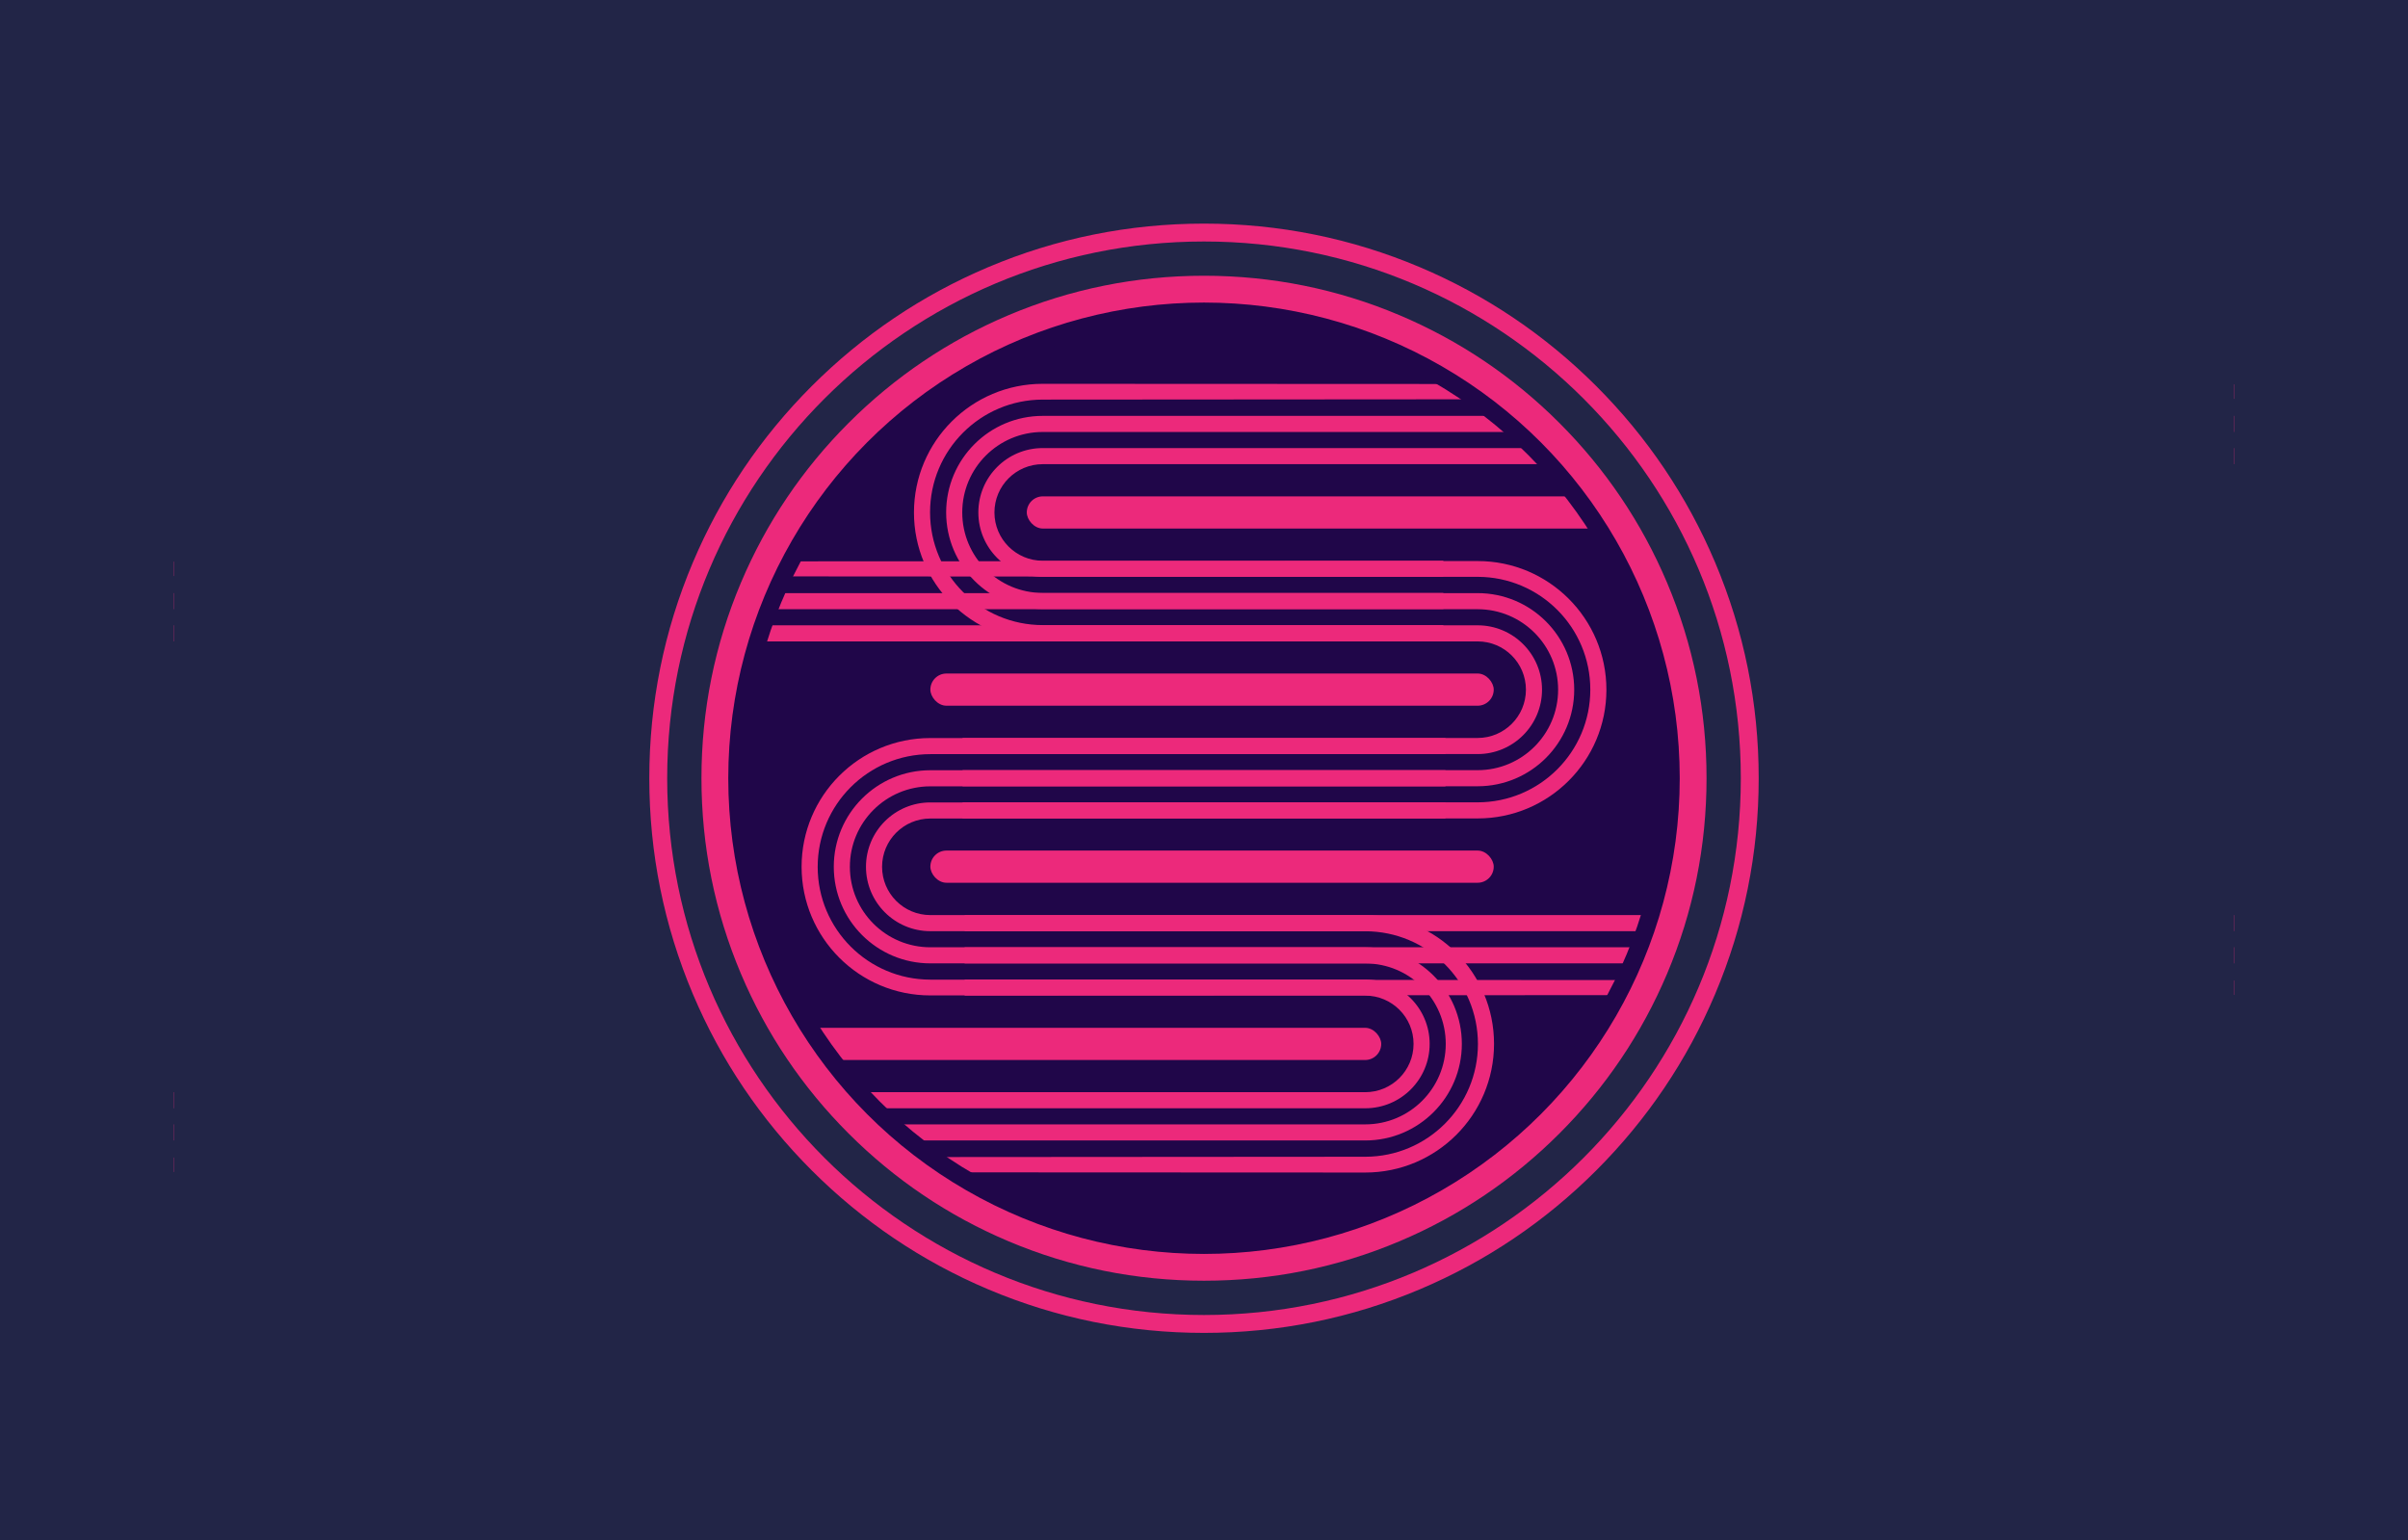 <?xml version="1.0" encoding="UTF-8"?><svg id="Layer_1" xmlns="http://www.w3.org/2000/svg" viewBox="0 0 1346.4 861.3"><defs><style>.cls-1{fill:none;stroke:#200649;stroke-miterlimit:10;stroke-width:10px;}.cls-2{fill:#222547;}.cls-3{fill:#200649;}.cls-4{fill:#ec297b;}</style></defs><rect class="cls-2" x="0" y="0" width="1346.4" height="861.3" transform="translate(1346.4 861.3) rotate(-180)"/><circle class="cls-3" cx="673.2" cy="435.19" r="261"/><g><path class="cls-4" d="M1249.2,556.33l-728.96,.3c-39.77,.04-72.04-32.19-72.04-71.96h0c0-39.74,32.22-71.96,71.96-71.96h288.04v9h-287.95c-34.82,0-63.05,28.23-63.05,63.05h0c0,34.78,28.17,62.99,62.95,63.05l729.05,.47v8.06Z"/><path class="cls-4" d="M466.2,484.71h0c0-29.82,24.18-54,54-54h288v9h-288c-24.85,0-45,20.15-45,45h0c0,24.85,20.15,45,45,45h729v9H520.2c-29.82,0-54-24.18-54-54Z"/><path class="cls-4" d="M484.2,484.71h0c0-19.88,16.12-36,36-36h288v9h-288c-14.91,0-27,12.09-27,27h0c0,14.91,12.09,27,27,27h729v9H520.2c-19.88,0-36-16.12-36-36Z"/></g><g><path class="cls-4" d="M97.2,314.04l728.96-.3c39.77-.04,72.04,32.19,72.04,71.96h0c0,39.74-32.22,71.96-71.96,71.96h-288.04v-9h287.95c34.82,0,63.05-28.23,63.05-63.05h0c0-34.78-28.17-62.99-62.95-63.05l-729.05-.47v-8.06Z"/><path class="cls-4" d="M880.2,385.67h0c0,29.82-24.18,54-54,54h-288v-9h288c24.85,0,45-20.15,45-45h0c0-24.85-20.15-45-45-45H97.2v-9H826.2c29.82,0,54,24.18,54,54Z"/><path class="cls-4" d="M862.2,385.67h0c0,19.88-16.12,36-36,36h-288v-9h288c14.91,0,27-12.09,27-27h0c0-14.91-12.09-27-27-27H97.2v-9H826.2c19.88,0,36,16.12,36,36Z"/></g><rect class="cls-4" x="520.2" y="376.63" width="315" height="18" rx="9" ry="9"/><rect class="cls-4" x="520.2" y="475.63" width="315" height="18" rx="9" ry="9"/><g><path class="cls-4" d="M1249.2,214.93l-666.13-.3c-39.77-.04-72.04,32.19-72.04,71.96h0c0,39.74,32.22,71.96,71.96,71.96h224.04v-9h-223.95c-34.82,0-63.05-28.23-63.05-63.05h0c0-34.78,28.17-62.99,62.95-63.05l666.22-.47v-8.06Z"/><path class="cls-4" d="M529.03,286.56h0c0,29.82,24.18,54,54,54h224v-9h-224c-24.85,0-45-20.15-45-45h0c0-24.85,20.15-45,45-45h666.17v-9H583.03c-29.82,0-54,24.18-54,54Z"/><path class="cls-4" d="M547.03,286.56h0c0,19.88,16.12,36,36,36h224v-9h-224c-14.91,0-27-12.09-27-27h0c0-14.91,12.09-27,27-27h666.17v-9H583.03c-19.88,0-36,16.12-36,36Z"/></g><g><path class="cls-4" d="M97.2,655.37l666.13,.3c39.77,.04,72.04-32.19,72.04-71.96h0c0-39.74-32.22-71.96-71.96-71.96h-224.04v9h223.95c34.82,0,63.05,28.23,63.05,63.05h0c0,34.78-28.17,62.99-62.95,63.05l-666.22,.47v8.06Z"/><path class="cls-4" d="M817.37,583.74h0c0-29.82-24.18-54-54-54h-224v9h224c24.85,0,45,20.15,45,45h0c0,24.85-20.15,45-45,45H97.2v9H763.37c29.82,0,54-24.18,54-54Z"/><path class="cls-4" d="M799.37,583.74h0c0-19.88-16.12-36-36-36h-224v9h224c14.91,0,27,12.09,27,27h0c0,14.91-12.09,27-27,27H97.2v9H763.37c19.88,0,36-16.12,36-36Z"/></g><rect class="cls-4" x="574.11" y="277.56" width="324.09" height="18" rx="9" ry="9"/><rect class="cls-4" x="448.2" y="574.74" width="324.09" height="18" rx="9" ry="9" transform="translate(1220.49 1167.49) rotate(180)"/><path class="cls-2" d="M97.2,75.15V795.15H1249.2V75.15H97.2ZM673.2,696.19c-144.15,0-261-116.85-261-261s116.85-261,261-261,261,116.85,261,261-116.85,261-261,261Z"/><path class="cls-4" d="M673.2,174.19c144.15,0,261,116.85,261,261s-116.85,261-261,261-261-116.85-261-261,116.85-261,261-261m0-20c-37.93,0-74.73,7.43-109.38,22.09-33.46,14.15-63.51,34.41-89.31,60.21s-46.06,55.85-60.21,89.31c-14.66,34.66-22.09,71.46-22.09,109.38s7.43,74.73,22.09,109.38c14.15,33.46,34.41,63.51,60.21,89.31s55.85,46.06,89.31,60.21c34.66,14.66,71.46,22.09,109.38,22.09s74.73-7.43,109.38-22.09c33.46-14.15,63.51-34.41,89.31-60.21s46.06-55.85,60.21-89.31c14.66-34.66,22.09-71.46,22.09-109.38s-7.43-74.73-22.09-109.38c-14.15-33.46-34.41-63.51-60.21-89.31s-55.85-46.06-89.31-60.21c-34.66-14.66-71.46-22.09-109.38-22.09h0Z"/><circle class="cls-1" cx="673.2" cy="435.19" r="261"/><path class="cls-4" d="M673.2,135.04c165.77,0,300.15,134.38,300.15,300.15s-134.38,300.15-300.15,300.15-300.15-134.38-300.15-300.15S507.43,135.04,673.2,135.04m0-10c-41.87,0-82.48,8.2-120.73,24.38-36.93,15.62-70.1,37.98-98.58,66.46-28.48,28.48-50.84,61.65-66.46,98.58-16.18,38.24-24.38,78.86-24.38,120.73s8.2,82.48,24.38,120.73c15.62,36.93,37.98,70.1,66.46,98.58,28.48,28.48,61.65,50.84,98.58,66.46,38.24,16.18,78.86,24.38,120.73,24.38s82.48-8.2,120.73-24.38c36.93-15.62,70.1-37.98,98.58-66.46,28.48-28.48,50.84-61.65,66.46-98.58,16.18-38.24,24.38-78.86,24.38-120.73s-8.2-82.48-24.38-120.73c-15.62-36.93-37.98-70.1-66.46-98.58-28.48-28.48-61.65-50.84-98.58-66.46-38.24-16.18-78.86-24.38-120.73-24.38h0Z"/></svg>